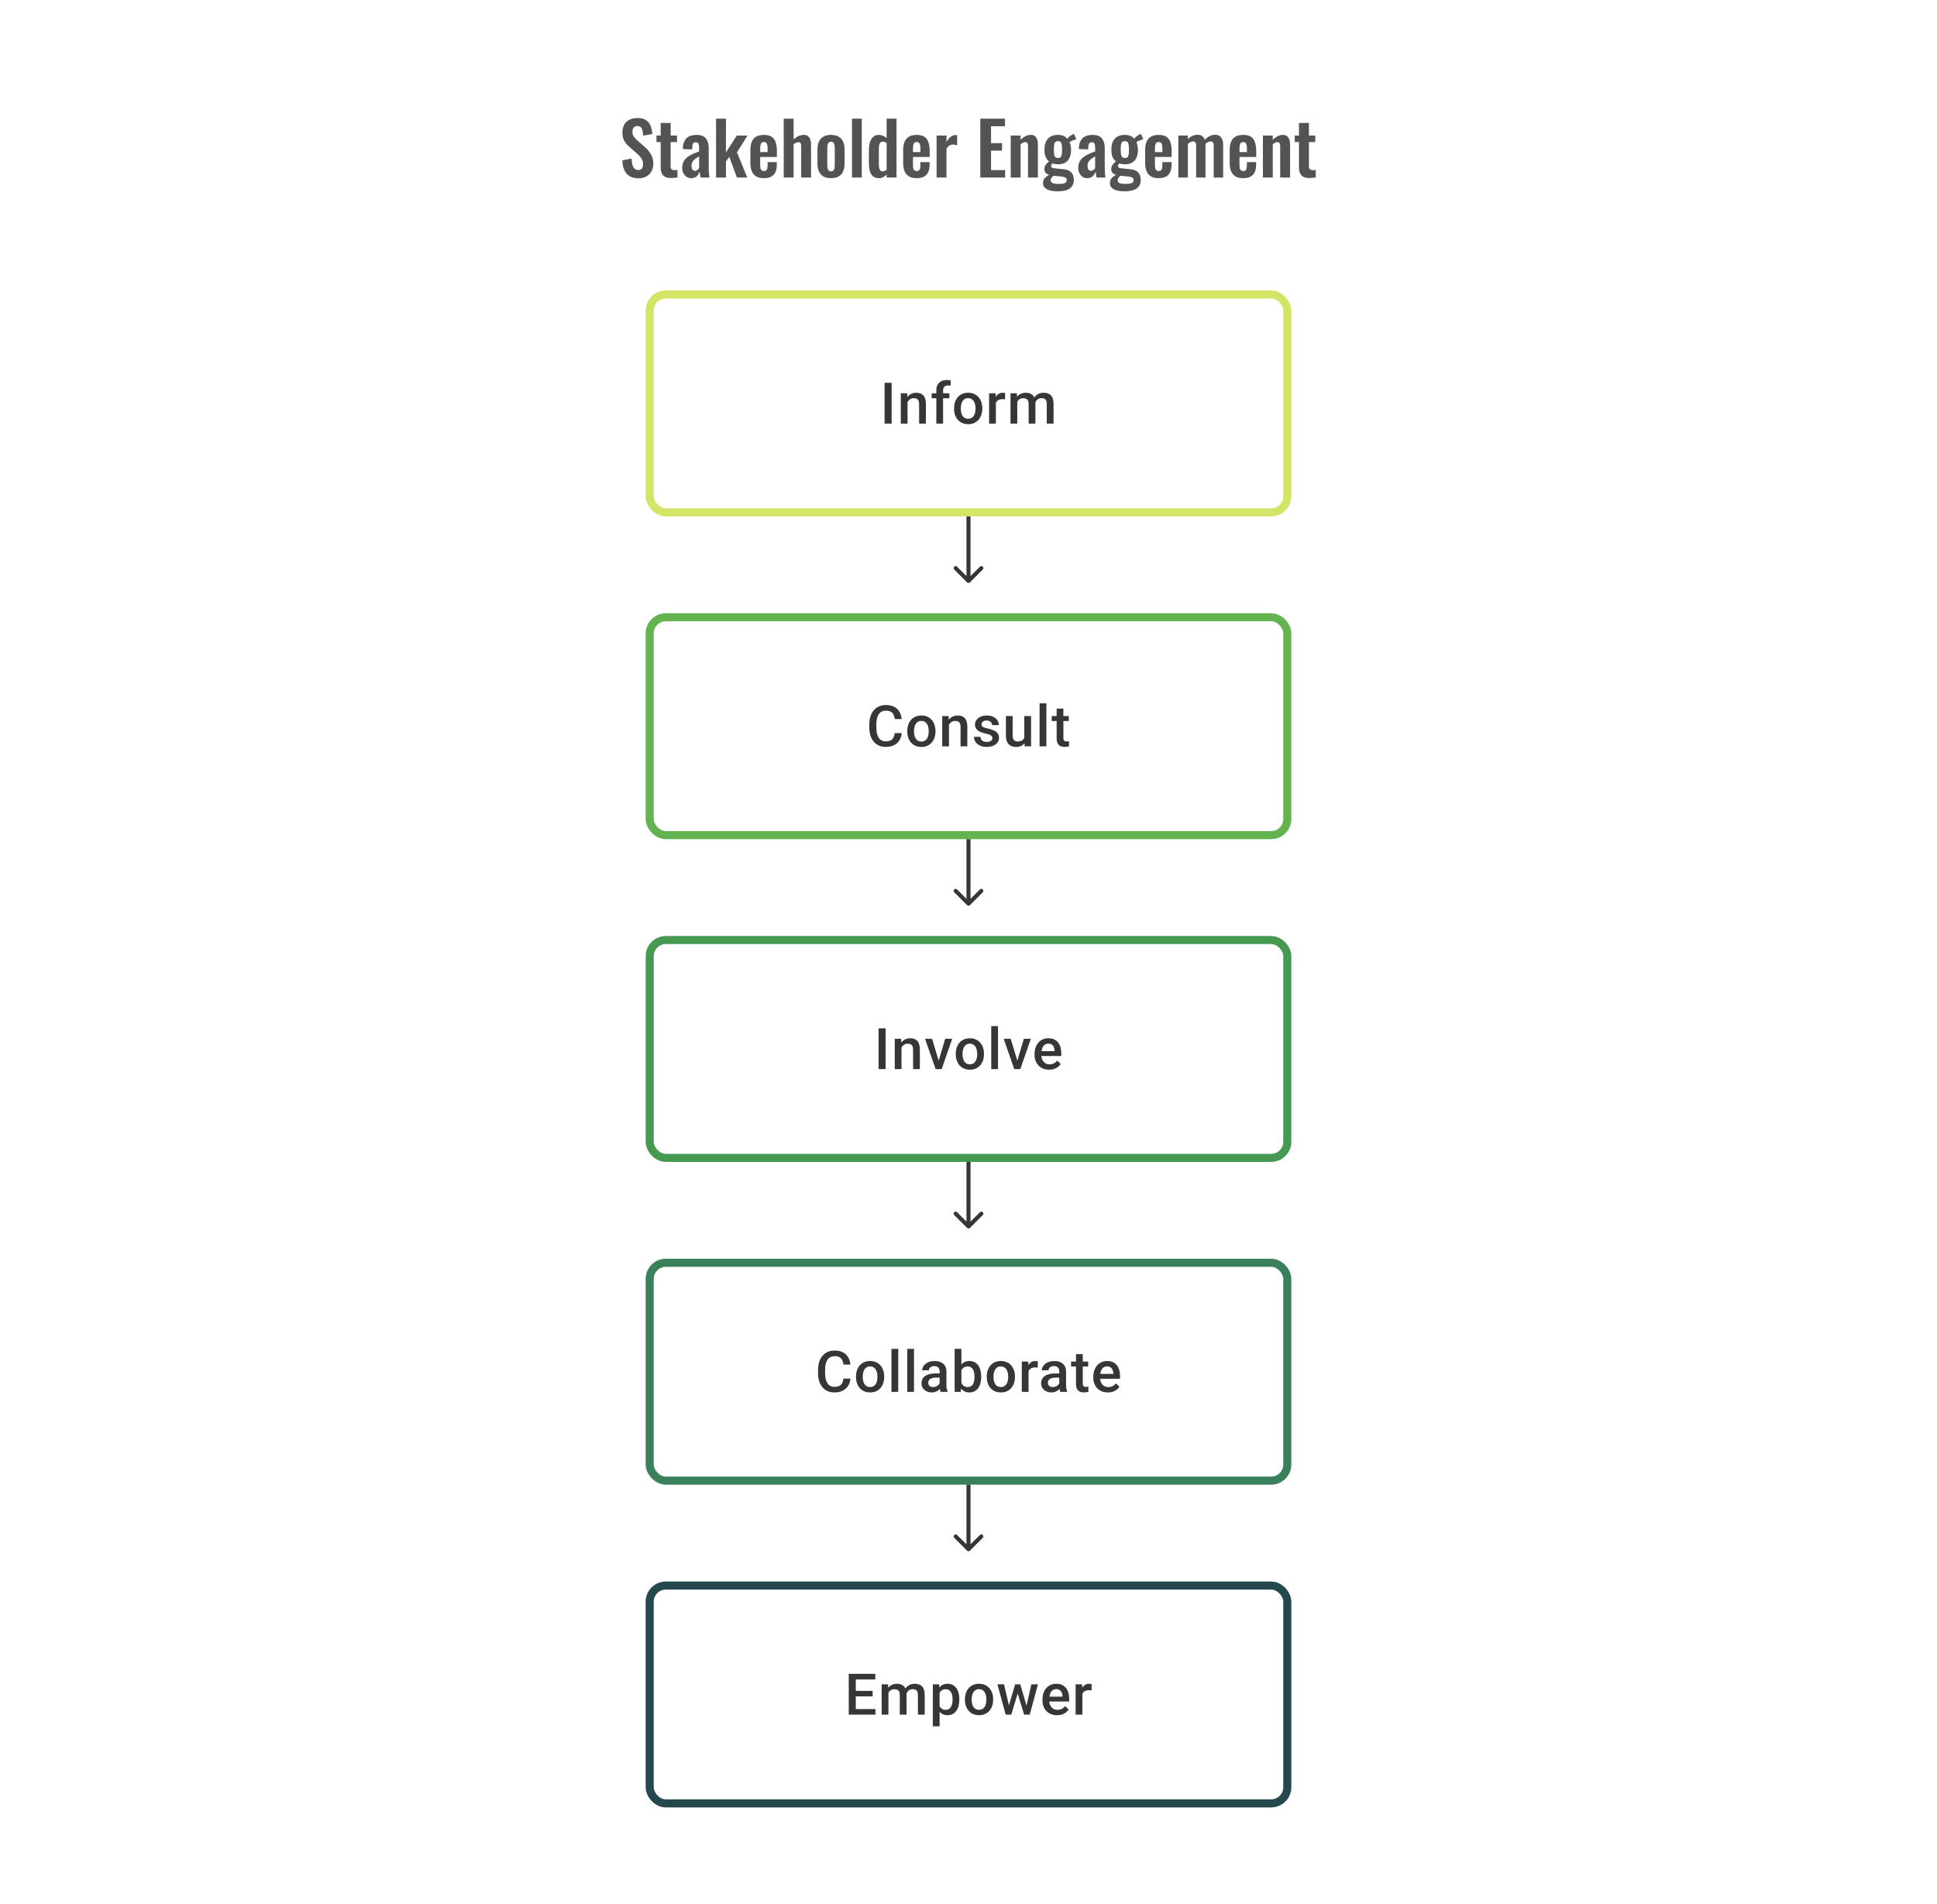<svg width="480" height="472" viewBox="0 0 480 472" fill="none" xmlns="http://www.w3.org/2000/svg">
<rect x="161" y="73" width="158" height="54" rx="4" stroke="#D4E565" stroke-width="2"/>
<path d="M220.952 94.891V105H219.209V94.891H220.952ZM224.895 99.091V105H223.222V97.487H224.798L224.895 99.091ZM224.597 100.966L224.055 100.959C224.06 100.427 224.134 99.938 224.277 99.494C224.425 99.049 224.629 98.668 224.888 98.348C225.152 98.029 225.467 97.784 225.832 97.612C226.198 97.436 226.606 97.348 227.055 97.348C227.416 97.348 227.742 97.399 228.034 97.501C228.33 97.598 228.582 97.758 228.79 97.98C229.003 98.203 229.165 98.492 229.276 98.848C229.387 99.2 229.443 99.633 229.443 100.147V105H227.763V100.14C227.763 99.779 227.71 99.494 227.603 99.286C227.501 99.073 227.351 98.922 227.152 98.834C226.957 98.742 226.714 98.695 226.423 98.695C226.136 98.695 225.879 98.756 225.652 98.876C225.425 98.996 225.233 99.161 225.076 99.369C224.923 99.577 224.805 99.818 224.722 100.091C224.638 100.364 224.597 100.656 224.597 100.966ZM233.699 105H232.026V96.765C232.026 96.205 232.13 95.735 232.338 95.356C232.551 94.972 232.854 94.682 233.248 94.488C233.641 94.289 234.106 94.189 234.643 94.189C234.81 94.189 234.974 94.201 235.136 94.224C235.298 94.242 235.456 94.272 235.608 94.314L235.567 95.606C235.474 95.582 235.372 95.566 235.261 95.557C235.155 95.548 235.039 95.543 234.914 95.543C234.66 95.543 234.44 95.592 234.255 95.689C234.074 95.781 233.935 95.918 233.838 96.099C233.745 96.279 233.699 96.501 233.699 96.765V105ZM235.247 97.487V98.709H230.873V97.487H235.247ZM236.427 101.327V101.167C236.427 100.626 236.506 100.123 236.664 99.661C236.821 99.193 237.048 98.788 237.344 98.445C237.645 98.098 238.011 97.83 238.441 97.64C238.876 97.446 239.367 97.348 239.913 97.348C240.464 97.348 240.955 97.446 241.385 97.64C241.82 97.83 242.188 98.098 242.489 98.445C242.79 98.788 243.019 99.193 243.176 99.661C243.334 100.123 243.413 100.626 243.413 101.167V101.327C243.413 101.869 243.334 102.371 243.176 102.834C243.019 103.297 242.79 103.702 242.489 104.049C242.188 104.391 241.822 104.66 241.392 104.854C240.962 105.044 240.473 105.139 239.927 105.139C239.376 105.139 238.883 105.044 238.448 104.854C238.018 104.66 237.652 104.391 237.351 104.049C237.05 103.702 236.821 103.297 236.664 102.834C236.506 102.371 236.427 101.869 236.427 101.327ZM238.101 101.167V101.327C238.101 101.665 238.136 101.984 238.205 102.285C238.274 102.586 238.383 102.85 238.531 103.077C238.679 103.304 238.869 103.482 239.101 103.611C239.332 103.741 239.608 103.806 239.927 103.806C240.237 103.806 240.506 103.741 240.732 103.611C240.964 103.482 241.154 103.304 241.302 103.077C241.45 102.85 241.559 102.586 241.628 102.285C241.702 101.984 241.739 101.665 241.739 101.327V101.167C241.739 100.834 241.702 100.519 241.628 100.223C241.559 99.922 241.448 99.656 241.295 99.424C241.147 99.193 240.957 99.013 240.725 98.883C240.499 98.749 240.228 98.681 239.913 98.681C239.598 98.681 239.325 98.749 239.094 98.883C238.867 99.013 238.679 99.193 238.531 99.424C238.383 99.656 238.274 99.922 238.205 100.223C238.136 100.519 238.101 100.834 238.101 101.167ZM246.78 98.918V105H245.106V97.487H246.703L246.78 98.918ZM249.078 97.439L249.064 98.994C248.962 98.975 248.851 98.962 248.731 98.952C248.615 98.943 248.499 98.938 248.384 98.938C248.097 98.938 247.844 98.98 247.627 99.063C247.409 99.142 247.226 99.258 247.078 99.411C246.935 99.559 246.824 99.739 246.745 99.952C246.666 100.165 246.62 100.403 246.606 100.667L246.224 100.695C246.224 100.223 246.271 99.785 246.363 99.383C246.456 98.98 246.595 98.626 246.78 98.32C246.97 98.015 247.206 97.777 247.488 97.605C247.775 97.434 248.106 97.348 248.481 97.348C248.583 97.348 248.692 97.358 248.807 97.376C248.928 97.395 249.018 97.415 249.078 97.439ZM252.084 99.015V105H250.411V97.487H251.987L252.084 99.015ZM251.813 100.966L251.244 100.959C251.244 100.441 251.309 99.961 251.438 99.522C251.568 99.082 251.758 98.7 252.008 98.376C252.258 98.047 252.568 97.795 252.938 97.619C253.313 97.439 253.746 97.348 254.237 97.348C254.579 97.348 254.892 97.399 255.174 97.501C255.461 97.598 255.709 97.753 255.917 97.966C256.13 98.179 256.292 98.452 256.403 98.786C256.519 99.119 256.577 99.522 256.577 99.994V105H254.903V100.14C254.903 99.774 254.848 99.487 254.737 99.279C254.63 99.07 254.475 98.922 254.271 98.834C254.072 98.742 253.834 98.695 253.556 98.695C253.241 98.695 252.973 98.756 252.751 98.876C252.533 98.996 252.355 99.161 252.216 99.369C252.077 99.577 251.975 99.818 251.911 100.091C251.846 100.364 251.813 100.656 251.813 100.966ZM256.472 100.522L255.688 100.695C255.688 100.241 255.75 99.813 255.875 99.411C256.005 99.003 256.192 98.647 256.438 98.341C256.688 98.031 256.995 97.788 257.361 97.612C257.727 97.436 258.146 97.348 258.618 97.348C259.002 97.348 259.345 97.402 259.646 97.508C259.951 97.61 260.21 97.772 260.423 97.994C260.636 98.216 260.798 98.506 260.909 98.862C261.02 99.214 261.076 99.64 261.076 100.14V105H259.396V100.133C259.396 99.753 259.34 99.459 259.229 99.251C259.122 99.043 258.97 98.899 258.771 98.82C258.572 98.737 258.333 98.695 258.056 98.695C257.796 98.695 257.567 98.744 257.368 98.841C257.174 98.934 257.009 99.066 256.875 99.237C256.741 99.404 256.639 99.596 256.57 99.813C256.505 100.031 256.472 100.267 256.472 100.522Z" fill="#1E1E21" fill-opacity="0.89"/>
<path d="M239.646 144.354C239.842 144.549 240.158 144.549 240.354 144.354L243.536 141.172C243.731 140.976 243.731 140.66 243.536 140.464C243.34 140.269 243.024 140.269 242.828 140.464L240 143.293L237.172 140.464C236.976 140.269 236.66 140.269 236.464 140.464C236.269 140.66 236.269 140.976 236.464 141.172L239.646 144.354ZM239.5 128V144H240.5V128H239.5Z" fill="#1E1E21" fill-opacity="0.89"/>
<rect x="161" y="153" width="158" height="54" rx="4" stroke="#63B350" stroke-width="2"/>
<path d="M221.712 181.709H223.448C223.392 182.371 223.207 182.961 222.892 183.479C222.578 183.993 222.136 184.398 221.566 184.694C220.997 184.991 220.305 185.139 219.49 185.139C218.865 185.139 218.303 185.028 217.803 184.806C217.303 184.579 216.875 184.259 216.518 183.847C216.162 183.431 215.889 182.929 215.699 182.341C215.514 181.753 215.421 181.096 215.421 180.369V179.529C215.421 178.802 215.516 178.145 215.706 177.557C215.9 176.969 216.178 176.467 216.539 176.05C216.9 175.629 217.333 175.307 217.838 175.085C218.347 174.863 218.918 174.752 219.553 174.752C220.358 174.752 221.039 174.9 221.594 175.196C222.149 175.492 222.58 175.902 222.885 176.425C223.196 176.948 223.385 177.547 223.455 178.223H221.719C221.673 177.788 221.571 177.416 221.413 177.105C221.261 176.795 221.034 176.559 220.733 176.397C220.432 176.231 220.039 176.147 219.553 176.147C219.155 176.147 218.807 176.221 218.511 176.369C218.215 176.518 217.967 176.735 217.768 177.022C217.569 177.309 217.419 177.663 217.317 178.084C217.22 178.501 217.171 178.978 217.171 179.515V180.369C217.171 180.878 217.215 181.341 217.303 181.757C217.396 182.169 217.534 182.524 217.72 182.82C217.909 183.116 218.15 183.345 218.442 183.507C218.733 183.669 219.083 183.75 219.49 183.75C219.985 183.75 220.386 183.672 220.691 183.514C221.001 183.357 221.235 183.128 221.393 182.827C221.555 182.521 221.661 182.149 221.712 181.709ZM224.829 181.327V181.167C224.829 180.626 224.908 180.123 225.065 179.661C225.223 179.193 225.45 178.788 225.746 178.445C226.047 178.098 226.412 177.83 226.843 177.64C227.278 177.446 227.769 177.348 228.315 177.348C228.866 177.348 229.356 177.446 229.787 177.64C230.222 177.83 230.59 178.098 230.891 178.445C231.192 178.788 231.421 179.193 231.578 179.661C231.736 180.123 231.814 180.626 231.814 181.167V181.327C231.814 181.869 231.736 182.371 231.578 182.834C231.421 183.297 231.192 183.702 230.891 184.049C230.59 184.391 230.224 184.66 229.794 184.854C229.363 185.044 228.875 185.139 228.329 185.139C227.778 185.139 227.285 185.044 226.85 184.854C226.419 184.66 226.054 184.391 225.753 184.049C225.452 183.702 225.223 183.297 225.065 182.834C224.908 182.371 224.829 181.869 224.829 181.327ZM226.503 181.167V181.327C226.503 181.665 226.537 181.984 226.607 182.285C226.676 182.586 226.785 182.85 226.933 183.077C227.081 183.304 227.271 183.482 227.503 183.611C227.734 183.741 228.009 183.806 228.329 183.806C228.639 183.806 228.907 183.741 229.134 183.611C229.366 183.482 229.555 183.304 229.704 183.077C229.852 182.85 229.96 182.586 230.03 182.285C230.104 181.984 230.141 181.665 230.141 181.327V181.167C230.141 180.834 230.104 180.519 230.03 180.223C229.96 179.922 229.849 179.656 229.697 179.424C229.548 179.193 229.359 179.013 229.127 178.883C228.9 178.749 228.63 178.682 228.315 178.682C228 178.682 227.727 178.749 227.496 178.883C227.269 179.013 227.081 179.193 226.933 179.424C226.785 179.656 226.676 179.922 226.607 180.223C226.537 180.519 226.503 180.834 226.503 181.167ZM235.161 179.091V185H233.487V177.487H235.064L235.161 179.091ZM234.862 180.966L234.321 180.959C234.325 180.427 234.399 179.938 234.543 179.494C234.691 179.05 234.895 178.668 235.154 178.348C235.418 178.029 235.732 177.784 236.098 177.612C236.464 177.436 236.871 177.348 237.32 177.348C237.681 177.348 238.008 177.399 238.299 177.501C238.595 177.598 238.848 177.758 239.056 177.98C239.269 178.202 239.431 178.492 239.542 178.848C239.653 179.2 239.709 179.633 239.709 180.147V185H238.028V180.14C238.028 179.779 237.975 179.494 237.869 179.286C237.767 179.073 237.616 178.922 237.417 178.834C237.223 178.742 236.98 178.695 236.688 178.695C236.401 178.695 236.144 178.756 235.918 178.876C235.691 178.996 235.499 179.161 235.341 179.369C235.189 179.577 235.07 179.818 234.987 180.091C234.904 180.364 234.862 180.656 234.862 180.966ZM245.916 182.966C245.916 182.799 245.874 182.649 245.791 182.514C245.707 182.375 245.548 182.25 245.312 182.139C245.08 182.028 244.738 181.926 244.284 181.834C243.886 181.746 243.52 181.642 243.187 181.521C242.858 181.396 242.576 181.246 242.34 181.07C242.104 180.894 241.921 180.686 241.791 180.445C241.662 180.204 241.597 179.927 241.597 179.612C241.597 179.306 241.664 179.017 241.798 178.744C241.933 178.471 242.125 178.23 242.375 178.022C242.625 177.814 242.928 177.649 243.284 177.529C243.645 177.409 244.048 177.348 244.492 177.348C245.122 177.348 245.661 177.455 246.11 177.668C246.564 177.876 246.911 178.161 247.152 178.522C247.392 178.878 247.513 179.281 247.513 179.73H245.839C245.839 179.531 245.788 179.346 245.687 179.175C245.589 178.999 245.441 178.857 245.242 178.751C245.043 178.64 244.793 178.584 244.492 178.584C244.205 178.584 243.967 178.631 243.777 178.723C243.592 178.811 243.453 178.927 243.361 179.07C243.273 179.214 243.229 179.371 243.229 179.543C243.229 179.667 243.252 179.781 243.298 179.883C243.349 179.98 243.432 180.07 243.548 180.154C243.664 180.232 243.821 180.306 244.02 180.376C244.224 180.445 244.478 180.512 244.784 180.577C245.358 180.697 245.851 180.852 246.263 181.042C246.68 181.227 246.999 181.468 247.221 181.764C247.443 182.056 247.554 182.426 247.554 182.875C247.554 183.209 247.483 183.514 247.339 183.792C247.2 184.065 246.997 184.303 246.728 184.507C246.46 184.706 246.138 184.861 245.763 184.972C245.393 185.083 244.976 185.139 244.513 185.139C243.833 185.139 243.256 185.019 242.784 184.778C242.312 184.532 241.953 184.22 241.708 183.84C241.467 183.456 241.347 183.058 241.347 182.646H242.965C242.983 182.956 243.069 183.204 243.222 183.389C243.379 183.57 243.574 183.702 243.805 183.785C244.041 183.864 244.284 183.903 244.534 183.903C244.835 183.903 245.087 183.864 245.291 183.785C245.495 183.702 245.65 183.59 245.756 183.452C245.863 183.308 245.916 183.146 245.916 182.966ZM253.824 183.229V177.487H255.504V185H253.921L253.824 183.229ZM254.06 181.667L254.622 181.653C254.622 182.158 254.567 182.623 254.456 183.049C254.345 183.47 254.173 183.838 253.942 184.153C253.711 184.463 253.414 184.706 253.053 184.882C252.692 185.053 252.259 185.139 251.755 185.139C251.389 185.139 251.054 185.086 250.748 184.979C250.443 184.873 250.179 184.708 249.957 184.486C249.739 184.264 249.57 183.975 249.45 183.618C249.329 183.262 249.269 182.836 249.269 182.341V177.487H250.942V182.355C250.942 182.628 250.975 182.857 251.04 183.042C251.104 183.222 251.192 183.368 251.304 183.479C251.415 183.59 251.544 183.669 251.692 183.715C251.84 183.762 251.998 183.785 252.164 183.785C252.641 183.785 253.016 183.692 253.289 183.507C253.567 183.317 253.764 183.063 253.879 182.743C254 182.424 254.06 182.065 254.06 181.667ZM259.295 174.335V185H257.615V174.335H259.295ZM264.856 177.487V178.709H260.621V177.487H264.856ZM261.843 175.647H263.516V182.924C263.516 183.155 263.549 183.334 263.614 183.459C263.683 183.579 263.778 183.66 263.898 183.702C264.019 183.743 264.16 183.764 264.322 183.764C264.437 183.764 264.549 183.757 264.655 183.743C264.762 183.729 264.847 183.715 264.912 183.702L264.919 184.979C264.78 185.021 264.618 185.058 264.433 185.09C264.252 185.123 264.044 185.139 263.808 185.139C263.424 185.139 263.084 185.072 262.787 184.938C262.491 184.799 262.26 184.574 262.093 184.264C261.926 183.954 261.843 183.542 261.843 183.028V175.647Z" fill="#1E1E21" fill-opacity="0.89"/>
<path d="M239.646 224.354C239.842 224.549 240.158 224.549 240.354 224.354L243.536 221.172C243.731 220.976 243.731 220.66 243.536 220.464C243.34 220.269 243.024 220.269 242.828 220.464L240 223.293L237.172 220.464C236.976 220.269 236.66 220.269 236.464 220.464C236.269 220.66 236.269 220.976 236.464 221.172L239.646 224.354ZM239.5 208V224H240.5V208H239.5Z" fill="#1E1E21" fill-opacity="0.89"/>
<rect x="161" y="233" width="158" height="54" rx="4" stroke="#459951" stroke-width="2"/>
<path d="M219.455 254.89V265H217.713V254.89H219.455ZM223.399 259.091V265H221.726V257.487H223.302L223.399 259.091ZM223.1 260.966L222.559 260.959C222.563 260.427 222.638 259.938 222.781 259.494C222.929 259.05 223.133 258.668 223.392 258.348C223.656 258.029 223.971 257.784 224.336 257.612C224.702 257.436 225.109 257.348 225.558 257.348C225.919 257.348 226.246 257.399 226.537 257.501C226.834 257.598 227.086 257.758 227.294 257.98C227.507 258.202 227.669 258.492 227.78 258.848C227.891 259.2 227.947 259.633 227.947 260.147V265H226.267V260.14C226.267 259.779 226.213 259.494 226.107 259.286C226.005 259.073 225.855 258.922 225.656 258.834C225.461 258.742 225.218 258.695 224.927 258.695C224.64 258.695 224.383 258.756 224.156 258.876C223.929 258.996 223.737 259.161 223.58 259.369C223.427 259.577 223.309 259.818 223.225 260.091C223.142 260.364 223.1 260.656 223.1 260.966ZM232.383 263.674L234.223 257.487H235.959L233.349 265H232.265L232.383 263.674ZM230.974 257.487L232.849 263.702L232.939 265H231.856L229.231 257.487H230.974ZM236.848 261.327V261.167C236.848 260.626 236.926 260.123 237.084 259.661C237.241 259.193 237.468 258.788 237.764 258.445C238.065 258.098 238.431 257.83 238.861 257.64C239.296 257.446 239.787 257.348 240.333 257.348C240.884 257.348 241.375 257.446 241.805 257.64C242.24 257.83 242.608 258.098 242.909 258.445C243.21 258.788 243.439 259.193 243.597 259.661C243.754 260.123 243.833 260.626 243.833 261.167V261.327C243.833 261.869 243.754 262.371 243.597 262.834C243.439 263.297 243.21 263.702 242.909 264.049C242.608 264.391 242.243 264.66 241.812 264.854C241.382 265.044 240.893 265.139 240.347 265.139C239.796 265.139 239.303 265.044 238.868 264.854C238.438 264.66 238.072 264.391 237.771 264.049C237.47 263.702 237.241 263.297 237.084 262.834C236.926 262.371 236.848 261.869 236.848 261.327ZM238.521 261.167V261.327C238.521 261.665 238.556 261.984 238.625 262.285C238.695 262.586 238.803 262.85 238.952 263.077C239.1 263.304 239.289 263.482 239.521 263.611C239.752 263.741 240.028 263.806 240.347 263.806C240.657 263.806 240.926 263.741 241.153 263.611C241.384 263.482 241.574 263.304 241.722 263.077C241.87 262.85 241.979 262.586 242.048 262.285C242.122 261.984 242.159 261.665 242.159 261.327V261.167C242.159 260.834 242.122 260.519 242.048 260.223C241.979 259.922 241.868 259.656 241.715 259.424C241.567 259.193 241.377 259.013 241.146 258.883C240.919 258.749 240.648 258.682 240.333 258.682C240.019 258.682 239.745 258.749 239.514 258.883C239.287 259.013 239.1 259.193 238.952 259.424C238.803 259.656 238.695 259.922 238.625 260.223C238.556 260.519 238.521 260.834 238.521 261.167ZM247.311 254.335V265H245.631V254.335H247.311ZM251.873 263.674L253.713 257.487H255.448L252.838 265H251.755L251.873 263.674ZM250.463 257.487L252.338 263.702L252.428 265H251.345L248.72 257.487H250.463ZM259.982 265.139C259.427 265.139 258.924 265.049 258.475 264.868C258.031 264.683 257.652 264.426 257.337 264.097C257.027 263.769 256.788 263.382 256.622 262.938C256.455 262.493 256.372 262.014 256.372 261.501V261.223C256.372 260.635 256.457 260.103 256.629 259.626C256.8 259.149 257.038 258.742 257.344 258.404C257.649 258.061 258.01 257.8 258.427 257.619C258.843 257.439 259.295 257.348 259.781 257.348C260.318 257.348 260.788 257.439 261.19 257.619C261.593 257.8 261.926 258.054 262.19 258.383C262.459 258.707 262.658 259.094 262.787 259.543C262.922 259.992 262.989 260.487 262.989 261.028V261.744H257.184V260.542H261.336V260.41C261.327 260.11 261.267 259.827 261.156 259.563C261.049 259.3 260.885 259.087 260.663 258.925C260.44 258.763 260.144 258.682 259.774 258.682C259.496 258.682 259.248 258.742 259.031 258.862C258.818 258.978 258.64 259.147 258.496 259.369C258.353 259.591 258.242 259.86 258.163 260.174C258.089 260.485 258.052 260.834 258.052 261.223V261.501C258.052 261.829 258.096 262.135 258.184 262.417C258.276 262.695 258.411 262.938 258.587 263.146C258.762 263.354 258.975 263.519 259.225 263.639C259.475 263.755 259.76 263.813 260.079 263.813C260.482 263.813 260.841 263.732 261.156 263.57C261.47 263.408 261.743 263.179 261.975 262.882L262.857 263.736C262.695 263.972 262.484 264.199 262.225 264.417C261.966 264.63 261.649 264.803 261.274 264.938C260.903 265.072 260.473 265.139 259.982 265.139Z" fill="#1E1E21" fill-opacity="0.89"/>
<path d="M239.646 304.354C239.842 304.549 240.158 304.549 240.354 304.354L243.536 301.172C243.731 300.976 243.731 300.66 243.536 300.464C243.34 300.269 243.024 300.269 242.828 300.464L240 303.293L237.172 300.464C236.976 300.269 236.66 300.269 236.464 300.464C236.269 300.66 236.269 300.976 236.464 301.172L239.646 304.354ZM239.5 288V304H240.5V288H239.5Z" fill="#1E1E21" fill-opacity="0.89"/>
<rect x="161" y="313" width="158" height="54" rx="4" stroke="#3A805B" stroke-width="2"/>
<path d="M209.006 341.709H210.742C210.687 342.371 210.501 342.961 210.187 343.479C209.872 343.993 209.43 344.398 208.86 344.694C208.291 344.991 207.599 345.139 206.784 345.139C206.159 345.139 205.597 345.028 205.097 344.806C204.597 344.579 204.169 344.259 203.813 343.847C203.456 343.431 203.183 342.929 202.993 342.341C202.808 341.753 202.716 341.096 202.716 340.369V339.529C202.716 338.802 202.81 338.145 203 337.557C203.195 336.969 203.472 336.467 203.833 336.05C204.194 335.629 204.627 335.307 205.132 335.085C205.641 334.863 206.213 334.752 206.847 334.752C207.652 334.752 208.333 334.9 208.888 335.196C209.444 335.492 209.874 335.902 210.18 336.425C210.49 336.948 210.68 337.547 210.749 338.223H209.013C208.967 337.788 208.865 337.416 208.708 337.105C208.555 336.795 208.328 336.559 208.027 336.397C207.726 336.231 207.333 336.147 206.847 336.147C206.449 336.147 206.102 336.221 205.805 336.369C205.509 336.518 205.261 336.735 205.062 337.022C204.863 337.309 204.713 337.663 204.611 338.084C204.514 338.501 204.465 338.978 204.465 339.515V340.369C204.465 340.878 204.509 341.341 204.597 341.757C204.69 342.169 204.829 342.524 205.014 342.82C205.204 343.116 205.444 343.345 205.736 343.507C206.028 343.669 206.377 343.75 206.784 343.75C207.28 343.75 207.68 343.672 207.986 343.514C208.296 343.357 208.529 343.128 208.687 342.827C208.849 342.521 208.955 342.149 209.006 341.709ZM212.124 341.327V341.167C212.124 340.626 212.202 340.123 212.36 339.661C212.517 339.193 212.744 338.788 213.04 338.445C213.341 338.098 213.707 337.83 214.137 337.64C214.572 337.446 215.063 337.348 215.609 337.348C216.16 337.348 216.651 337.446 217.081 337.64C217.516 337.83 217.884 338.098 218.185 338.445C218.486 338.788 218.715 339.193 218.872 339.661C219.03 340.123 219.109 340.626 219.109 341.167V341.327C219.109 341.869 219.03 342.371 218.872 342.834C218.715 343.297 218.486 343.702 218.185 344.049C217.884 344.391 217.519 344.66 217.088 344.854C216.658 345.044 216.169 345.139 215.623 345.139C215.072 345.139 214.579 345.044 214.144 344.854C213.714 344.66 213.348 344.391 213.047 344.049C212.746 343.702 212.517 343.297 212.36 342.834C212.202 342.371 212.124 341.869 212.124 341.327ZM213.797 341.167V341.327C213.797 341.665 213.832 341.984 213.901 342.285C213.97 342.586 214.079 342.85 214.227 343.077C214.375 343.304 214.565 343.482 214.797 343.611C215.028 343.741 215.304 343.806 215.623 343.806C215.933 343.806 216.202 343.741 216.428 343.611C216.66 343.482 216.85 343.304 216.998 343.077C217.146 342.85 217.255 342.586 217.324 342.285C217.398 341.984 217.435 341.665 217.435 341.327V341.167C217.435 340.834 217.398 340.519 217.324 340.223C217.255 339.922 217.144 339.656 216.991 339.424C216.843 339.193 216.653 339.013 216.421 338.883C216.195 338.749 215.924 338.682 215.609 338.682C215.294 338.682 215.021 338.749 214.79 338.883C214.563 339.013 214.375 339.193 214.227 339.424C214.079 339.656 213.97 339.922 213.901 340.223C213.832 340.519 213.797 340.834 213.797 341.167ZM222.587 334.335V345H220.907V334.335H222.587ZM226.496 334.335V345H224.815V334.335H226.496ZM232.849 343.493V339.911C232.849 339.642 232.8 339.411 232.703 339.216C232.606 339.022 232.457 338.871 232.258 338.765C232.064 338.658 231.819 338.605 231.522 338.605C231.249 338.605 231.013 338.651 230.814 338.744C230.615 338.837 230.46 338.962 230.349 339.119C230.238 339.276 230.182 339.455 230.182 339.654H228.516C228.516 339.357 228.588 339.07 228.731 338.793C228.875 338.515 229.083 338.267 229.356 338.05C229.629 337.832 229.956 337.661 230.335 337.536C230.715 337.411 231.141 337.348 231.613 337.348C232.177 337.348 232.677 337.443 233.112 337.633C233.552 337.823 233.897 338.11 234.147 338.494C234.402 338.874 234.529 339.35 234.529 339.924V343.264C234.529 343.607 234.552 343.915 234.598 344.188C234.649 344.456 234.721 344.69 234.814 344.889V345H233.099C233.02 344.819 232.957 344.59 232.911 344.313C232.869 344.03 232.849 343.757 232.849 343.493ZM233.092 340.431L233.106 341.466H231.904C231.594 341.466 231.321 341.496 231.085 341.556C230.849 341.612 230.652 341.695 230.495 341.806C230.337 341.917 230.219 342.051 230.141 342.209C230.062 342.366 230.023 342.544 230.023 342.743C230.023 342.942 230.069 343.125 230.162 343.292C230.254 343.454 230.388 343.581 230.564 343.674C230.745 343.766 230.962 343.813 231.217 343.813C231.559 343.813 231.858 343.743 232.113 343.604C232.372 343.461 232.576 343.287 232.724 343.084C232.872 342.875 232.95 342.679 232.96 342.493L233.501 343.236C233.446 343.426 233.351 343.63 233.217 343.847C233.082 344.065 232.906 344.273 232.689 344.472C232.476 344.667 232.219 344.826 231.918 344.951C231.622 345.076 231.279 345.139 230.891 345.139C230.4 345.139 229.962 345.042 229.578 344.847C229.194 344.648 228.893 344.382 228.676 344.049C228.458 343.711 228.349 343.329 228.349 342.903C228.349 342.505 228.423 342.153 228.572 341.848C228.724 341.538 228.946 341.278 229.238 341.07C229.534 340.862 229.895 340.704 230.321 340.598C230.747 340.487 231.233 340.431 231.779 340.431H233.092ZM236.57 334.335H238.243V343.396L238.084 345H236.57V334.335ZM243.145 341.174V341.32C243.145 341.875 243.083 342.387 242.958 342.855C242.838 343.317 242.652 343.72 242.402 344.063C242.157 344.405 241.852 344.671 241.486 344.861C241.125 345.046 240.706 345.139 240.229 345.139C239.762 345.139 239.354 345.051 239.007 344.875C238.66 344.699 238.368 344.449 238.132 344.125C237.901 343.801 237.713 343.415 237.57 342.966C237.426 342.517 237.324 342.021 237.264 341.48V341.015C237.324 340.468 237.426 339.973 237.57 339.529C237.713 339.08 237.901 338.693 238.132 338.369C238.368 338.04 238.658 337.788 239 337.612C239.347 337.436 239.752 337.348 240.215 337.348C240.697 337.348 241.12 337.441 241.486 337.626C241.856 337.811 242.164 338.075 242.409 338.418C242.655 338.756 242.838 339.158 242.958 339.626C243.083 340.093 243.145 340.609 243.145 341.174ZM241.472 341.32V341.174C241.472 340.836 241.444 340.519 241.389 340.223C241.333 339.922 241.241 339.658 241.111 339.431C240.986 339.205 240.815 339.026 240.597 338.897C240.384 338.763 240.118 338.695 239.799 338.695C239.502 338.695 239.248 338.746 239.035 338.848C238.822 338.95 238.644 339.089 238.5 339.265C238.357 339.441 238.243 339.644 238.16 339.876C238.081 340.107 238.028 340.357 238 340.626V341.882C238.042 342.23 238.13 342.549 238.264 342.841C238.403 343.128 238.597 343.359 238.847 343.535C239.097 343.706 239.419 343.792 239.813 343.792C240.123 343.792 240.384 343.729 240.597 343.604C240.81 343.479 240.979 343.306 241.104 343.084C241.234 342.857 241.326 342.593 241.382 342.292C241.442 341.991 241.472 341.667 241.472 341.32ZM244.527 341.327V341.167C244.527 340.626 244.605 340.123 244.763 339.661C244.92 339.193 245.147 338.788 245.443 338.445C245.744 338.098 246.11 337.83 246.54 337.64C246.975 337.446 247.466 337.348 248.012 337.348C248.563 337.348 249.054 337.446 249.484 337.64C249.919 337.83 250.287 338.098 250.588 338.445C250.889 338.788 251.118 339.193 251.276 339.661C251.433 340.123 251.512 340.626 251.512 341.167V341.327C251.512 341.869 251.433 342.371 251.276 342.834C251.118 343.297 250.889 343.702 250.588 344.049C250.287 344.391 249.922 344.66 249.491 344.854C249.061 345.044 248.572 345.139 248.026 345.139C247.475 345.139 246.982 345.044 246.547 344.854C246.117 344.66 245.751 344.391 245.45 344.049C245.149 343.702 244.92 343.297 244.763 342.834C244.605 342.371 244.527 341.869 244.527 341.327ZM246.2 341.167V341.327C246.2 341.665 246.235 341.984 246.304 342.285C246.374 342.586 246.483 342.85 246.631 343.077C246.779 343.304 246.969 343.482 247.2 343.611C247.431 343.741 247.707 343.806 248.026 343.806C248.336 343.806 248.605 343.741 248.832 343.611C249.063 343.482 249.253 343.304 249.401 343.077C249.549 342.85 249.658 342.586 249.727 342.285C249.801 341.984 249.838 341.665 249.838 341.327V341.167C249.838 340.834 249.801 340.519 249.727 340.223C249.658 339.922 249.547 339.656 249.394 339.424C249.246 339.193 249.056 339.013 248.825 338.883C248.598 338.749 248.327 338.682 248.012 338.682C247.698 338.682 247.424 338.749 247.193 338.883C246.966 339.013 246.779 339.193 246.631 339.424C246.483 339.656 246.374 339.922 246.304 340.223C246.235 340.519 246.2 340.834 246.2 341.167ZM254.879 338.918V345H253.206V337.487H254.803L254.879 338.918ZM257.177 337.439L257.163 338.994C257.062 338.975 256.951 338.962 256.83 338.952C256.714 338.943 256.599 338.938 256.483 338.938C256.196 338.938 255.944 338.98 255.726 339.063C255.509 339.142 255.326 339.258 255.178 339.411C255.034 339.559 254.923 339.739 254.844 339.952C254.766 340.165 254.719 340.403 254.705 340.667L254.324 340.695C254.324 340.223 254.37 339.786 254.462 339.383C254.555 338.98 254.694 338.626 254.879 338.32C255.069 338.015 255.305 337.777 255.587 337.605C255.874 337.434 256.205 337.348 256.58 337.348C256.682 337.348 256.791 337.358 256.907 337.376C257.027 337.395 257.117 337.416 257.177 337.439ZM262.496 343.493V339.911C262.496 339.642 262.447 339.411 262.35 339.216C262.253 339.022 262.105 338.871 261.905 338.765C261.711 338.658 261.466 338.605 261.169 338.605C260.896 338.605 260.66 338.651 260.461 338.744C260.262 338.837 260.107 338.962 259.996 339.119C259.885 339.276 259.829 339.455 259.829 339.654H258.163C258.163 339.357 258.235 339.07 258.378 338.793C258.522 338.515 258.73 338.267 259.003 338.05C259.276 337.832 259.603 337.661 259.982 337.536C260.362 337.411 260.788 337.348 261.26 337.348C261.824 337.348 262.324 337.443 262.76 337.633C263.199 337.823 263.544 338.11 263.794 338.494C264.049 338.874 264.176 339.35 264.176 339.924V343.264C264.176 343.607 264.199 343.915 264.245 344.188C264.296 344.456 264.368 344.69 264.461 344.889V345H262.746C262.667 344.819 262.604 344.59 262.558 344.313C262.516 344.03 262.496 343.757 262.496 343.493ZM262.739 340.431L262.753 341.466H261.551C261.241 341.466 260.968 341.496 260.732 341.556C260.496 341.612 260.299 341.695 260.142 341.806C259.984 341.917 259.866 342.051 259.788 342.209C259.709 342.366 259.67 342.544 259.67 342.743C259.67 342.942 259.716 343.125 259.809 343.292C259.901 343.454 260.035 343.581 260.211 343.674C260.392 343.766 260.609 343.813 260.864 343.813C261.207 343.813 261.505 343.743 261.76 343.604C262.019 343.461 262.223 343.287 262.371 343.084C262.519 342.875 262.597 342.679 262.607 342.493L263.148 343.236C263.093 343.426 262.998 343.63 262.864 343.847C262.729 344.065 262.554 344.273 262.336 344.472C262.123 344.667 261.866 344.826 261.565 344.951C261.269 345.076 260.926 345.139 260.538 345.139C260.047 345.139 259.61 345.042 259.225 344.847C258.841 344.648 258.54 344.382 258.323 344.049C258.105 343.711 257.996 343.329 257.996 342.903C257.996 342.505 258.07 342.153 258.219 341.848C258.371 341.538 258.593 341.278 258.885 341.07C259.181 340.862 259.542 340.704 259.968 340.598C260.394 340.487 260.88 340.431 261.426 340.431H262.739ZM269.654 337.487V338.709H265.419V337.487H269.654ZM266.641 335.647H268.314V342.924C268.314 343.155 268.346 343.334 268.411 343.459C268.481 343.579 268.575 343.66 268.696 343.702C268.816 343.743 268.957 343.764 269.119 343.764C269.235 343.764 269.346 343.757 269.453 343.743C269.559 343.729 269.645 343.715 269.71 343.702L269.716 344.979C269.578 345.021 269.416 345.058 269.23 345.09C269.05 345.123 268.842 345.139 268.606 345.139C268.221 345.139 267.881 345.072 267.585 344.938C267.289 344.799 267.057 344.574 266.891 344.264C266.724 343.954 266.641 343.542 266.641 343.028V335.647ZM274.542 345.139C273.986 345.139 273.484 345.049 273.035 344.868C272.591 344.683 272.211 344.426 271.896 344.097C271.586 343.769 271.348 343.382 271.181 342.938C271.015 342.493 270.931 342.014 270.931 341.501V341.223C270.931 340.635 271.017 340.103 271.188 339.626C271.359 339.149 271.598 338.742 271.903 338.404C272.209 338.061 272.57 337.8 272.987 337.619C273.403 337.439 273.854 337.348 274.34 337.348C274.877 337.348 275.347 337.439 275.75 337.619C276.153 337.8 276.486 338.054 276.75 338.383C277.018 338.707 277.217 339.094 277.347 339.543C277.481 339.992 277.548 340.487 277.548 341.028V341.744H271.744V340.542H275.896V340.41C275.887 340.11 275.826 339.827 275.715 339.563C275.609 339.3 275.444 339.087 275.222 338.925C275 338.763 274.704 338.682 274.334 338.682C274.056 338.682 273.808 338.742 273.591 338.862C273.378 338.978 273.199 339.147 273.056 339.369C272.912 339.591 272.801 339.86 272.723 340.174C272.649 340.485 272.612 340.834 272.612 341.223V341.501C272.612 341.829 272.656 342.135 272.743 342.417C272.836 342.695 272.97 342.938 273.146 343.146C273.322 343.354 273.535 343.519 273.785 343.639C274.035 343.755 274.32 343.813 274.639 343.813C275.042 343.813 275.4 343.732 275.715 343.57C276.03 343.408 276.303 343.179 276.535 342.882L277.416 343.736C277.254 343.972 277.044 344.199 276.785 344.417C276.525 344.63 276.208 344.803 275.833 344.938C275.463 345.072 275.032 345.139 274.542 345.139Z" fill="#1E1E21" fill-opacity="0.89"/>
<path d="M239.646 384.354C239.842 384.549 240.158 384.549 240.354 384.354L243.536 381.172C243.731 380.976 243.731 380.66 243.536 380.464C243.34 380.269 243.024 380.269 242.828 380.464L240 383.293L237.172 380.464C236.976 380.269 236.66 380.269 236.464 380.464C236.269 380.66 236.269 380.976 236.464 381.172L239.646 384.354ZM239.5 368V384H240.5V368H239.5Z" fill="#1E1E21" fill-opacity="0.89"/>
<rect x="161" y="393" width="158" height="54" rx="4" stroke="#24484E" stroke-width="2"/>
<path d="M216.942 423.618V425H211.575V423.618H216.942ZM212.068 414.89V425H210.325V414.89H212.068ZM216.241 419.112V420.473H211.575V419.112H216.241ZM216.907 414.89V416.279H211.575V414.89H216.907ZM220.156 419.015V425H218.483V417.487H220.059L220.156 419.015ZM219.886 420.966L219.316 420.959C219.316 420.441 219.381 419.961 219.511 419.522C219.64 419.082 219.83 418.7 220.08 418.376C220.33 418.047 220.64 417.795 221.01 417.619C221.385 417.439 221.818 417.348 222.309 417.348C222.651 417.348 222.964 417.399 223.246 417.501C223.533 417.598 223.781 417.753 223.989 417.966C224.202 418.179 224.364 418.452 224.475 418.786C224.591 419.119 224.649 419.522 224.649 419.994V425H222.975V420.14C222.975 419.774 222.92 419.487 222.809 419.279C222.702 419.07 222.547 418.922 222.344 418.834C222.145 418.742 221.906 418.695 221.628 418.695C221.314 418.695 221.045 418.756 220.823 418.876C220.605 418.996 220.427 419.161 220.288 419.369C220.149 419.577 220.048 419.818 219.983 420.091C219.918 420.364 219.886 420.656 219.886 420.966ZM224.545 420.522L223.76 420.695C223.76 420.241 223.823 419.813 223.948 419.411C224.077 419.003 224.265 418.647 224.51 418.341C224.76 418.031 225.068 417.788 225.433 417.612C225.799 417.436 226.218 417.348 226.69 417.348C227.074 417.348 227.417 417.402 227.718 417.508C228.023 417.61 228.282 417.772 228.495 417.994C228.708 418.216 228.87 418.506 228.981 418.862C229.093 419.214 229.148 419.64 229.148 420.14V425H227.468V420.133C227.468 419.753 227.412 419.459 227.301 419.251C227.195 419.043 227.042 418.899 226.843 418.82C226.644 418.737 226.405 418.695 226.128 418.695C225.869 418.695 225.639 418.744 225.44 418.841C225.246 418.934 225.082 419.066 224.947 419.237C224.813 419.404 224.711 419.596 224.642 419.813C224.577 420.031 224.545 420.267 224.545 420.522ZM232.835 418.932V427.888H231.161V417.487H232.703L232.835 418.932ZM237.73 421.174V421.32C237.73 421.866 237.665 422.373 237.535 422.841C237.41 423.304 237.223 423.709 236.973 424.056C236.728 424.398 236.424 424.664 236.063 424.854C235.702 425.044 235.286 425.139 234.814 425.139C234.346 425.139 233.936 425.053 233.585 424.882C233.237 424.706 232.944 424.458 232.703 424.139C232.462 423.82 232.268 423.445 232.12 423.014C231.976 422.579 231.874 422.102 231.814 421.584V421.021C231.874 420.471 231.976 419.971 232.12 419.522C232.268 419.073 232.462 418.686 232.703 418.362C232.944 418.038 233.237 417.788 233.585 417.612C233.932 417.436 234.337 417.348 234.8 417.348C235.272 417.348 235.691 417.441 236.056 417.626C236.422 417.807 236.73 418.066 236.98 418.404C237.23 418.737 237.417 419.14 237.542 419.612C237.667 420.079 237.73 420.6 237.73 421.174ZM236.056 421.32V421.174C236.056 420.827 236.024 420.505 235.959 420.209C235.894 419.908 235.793 419.644 235.654 419.418C235.515 419.191 235.337 419.015 235.119 418.89C234.906 418.76 234.649 418.695 234.348 418.695C234.052 418.695 233.798 418.746 233.585 418.848C233.372 418.945 233.193 419.082 233.05 419.258C232.906 419.434 232.795 419.64 232.717 419.876C232.638 420.107 232.582 420.36 232.55 420.633V421.98C232.606 422.313 232.7 422.618 232.835 422.896C232.969 423.174 233.159 423.396 233.404 423.563C233.654 423.725 233.973 423.806 234.362 423.806C234.663 423.806 234.92 423.741 235.133 423.611C235.346 423.482 235.519 423.304 235.654 423.077C235.793 422.845 235.894 422.579 235.959 422.278C236.024 421.977 236.056 421.658 236.056 421.32ZM239.118 421.327V421.167C239.118 420.626 239.197 420.123 239.354 419.661C239.512 419.193 239.738 418.788 240.035 418.445C240.336 418.098 240.701 417.83 241.132 417.64C241.567 417.446 242.058 417.348 242.604 417.348C243.155 417.348 243.645 417.446 244.076 417.64C244.511 417.83 244.879 418.098 245.18 418.445C245.481 418.788 245.71 419.193 245.867 419.661C246.025 420.123 246.103 420.626 246.103 421.167V421.327C246.103 421.869 246.025 422.371 245.867 422.834C245.71 423.297 245.481 423.702 245.18 424.049C244.879 424.391 244.513 424.66 244.083 424.854C243.652 425.044 243.164 425.139 242.618 425.139C242.067 425.139 241.574 425.044 241.139 424.854C240.708 424.66 240.343 424.391 240.042 424.049C239.741 423.702 239.512 423.297 239.354 422.834C239.197 422.371 239.118 421.869 239.118 421.327ZM240.792 421.167V421.327C240.792 421.665 240.826 421.984 240.896 422.285C240.965 422.586 241.074 422.85 241.222 423.077C241.37 423.304 241.56 423.482 241.791 423.611C242.023 423.741 242.298 423.806 242.618 423.806C242.928 423.806 243.196 423.741 243.423 423.611C243.655 423.482 243.844 423.304 243.992 423.077C244.141 422.85 244.249 422.586 244.319 422.285C244.393 421.984 244.43 421.665 244.43 421.327V421.167C244.43 420.834 244.393 420.519 244.319 420.223C244.249 419.922 244.138 419.656 243.985 419.424C243.837 419.193 243.648 419.013 243.416 418.883C243.189 418.749 242.919 418.682 242.604 418.682C242.289 418.682 242.016 418.749 241.784 418.883C241.558 419.013 241.37 419.193 241.222 419.424C241.074 419.656 240.965 419.922 240.896 420.223C240.826 420.519 240.792 420.834 240.792 421.167ZM249.832 423.334L251.567 417.487H252.637L252.345 419.237L250.595 425H249.637L249.832 423.334ZM248.811 417.487L250.165 423.361L250.276 425H249.207L247.172 417.487H248.811ZM254.261 423.292L255.574 417.487H257.205L255.178 425H254.109L254.261 423.292ZM252.817 417.487L254.532 423.264L254.747 425H253.789L252.019 419.23L251.727 417.487H252.817ZM261.94 425.139C261.385 425.139 260.883 425.049 260.434 424.868C259.989 424.683 259.61 424.426 259.295 424.097C258.985 423.769 258.747 423.382 258.58 422.938C258.413 422.493 258.33 422.014 258.33 421.501V421.223C258.33 420.635 258.416 420.103 258.587 419.626C258.758 419.149 258.996 418.742 259.302 418.404C259.607 418.061 259.969 417.8 260.385 417.619C260.802 417.439 261.253 417.348 261.739 417.348C262.276 417.348 262.746 417.439 263.149 417.619C263.551 417.8 263.885 418.054 264.148 418.383C264.417 418.707 264.616 419.094 264.746 419.543C264.88 419.992 264.947 420.487 264.947 421.028V421.744H259.142V420.542H263.294V420.41C263.285 420.11 263.225 419.827 263.114 419.563C263.007 419.3 262.843 419.087 262.621 418.925C262.399 418.763 262.102 418.682 261.732 418.682C261.454 418.682 261.207 418.742 260.989 418.862C260.776 418.978 260.598 419.147 260.455 419.369C260.311 419.591 260.2 419.86 260.121 420.174C260.047 420.485 260.01 420.834 260.01 421.223V421.501C260.01 421.829 260.054 422.135 260.142 422.417C260.235 422.695 260.369 422.938 260.545 423.146C260.721 423.354 260.934 423.519 261.184 423.639C261.434 423.755 261.718 423.813 262.038 423.813C262.44 423.813 262.799 423.732 263.114 423.57C263.429 423.408 263.702 423.179 263.933 422.882L264.815 423.736C264.653 423.972 264.442 424.199 264.183 424.417C263.924 424.63 263.607 424.803 263.232 424.938C262.862 425.072 262.431 425.139 261.94 425.139ZM268.217 418.918V425H266.544V417.487H268.141L268.217 418.918ZM270.515 417.439L270.501 418.994C270.4 418.975 270.288 418.962 270.168 418.952C270.052 418.943 269.937 418.938 269.821 418.938C269.534 418.938 269.282 418.98 269.064 419.063C268.847 419.142 268.664 419.258 268.516 419.411C268.372 419.559 268.261 419.739 268.182 419.952C268.104 420.165 268.057 420.403 268.043 420.667L267.662 420.695C267.662 420.223 267.708 419.786 267.8 419.383C267.893 418.98 268.032 418.626 268.217 418.32C268.407 418.015 268.643 417.777 268.925 417.605C269.212 417.434 269.543 417.348 269.918 417.348C270.02 417.348 270.129 417.358 270.244 417.376C270.365 417.395 270.455 417.416 270.515 417.439Z" fill="#1E1E21" fill-opacity="0.89"/>
<path d="M158.25 44.198C157.374 44.198 156.642 44.03 156.054 43.694C155.466 43.346 155.022 42.842 154.722 42.182C154.422 41.522 154.254 40.712 154.218 39.752L156.504 39.302C156.528 39.866 156.594 40.364 156.702 40.796C156.822 41.228 156.996 41.564 157.224 41.804C157.464 42.032 157.776 42.146 158.16 42.146C158.592 42.146 158.898 42.02 159.078 41.768C159.258 41.504 159.348 41.174 159.348 40.778C159.348 40.142 159.204 39.62 158.916 39.212C158.628 38.804 158.244 38.396 157.764 37.988L155.928 36.368C155.412 35.924 154.998 35.432 154.686 34.892C154.386 34.34 154.236 33.662 154.236 32.858C154.236 31.706 154.572 30.818 155.244 30.194C155.916 29.57 156.834 29.258 157.998 29.258C158.682 29.258 159.252 29.366 159.708 29.582C160.164 29.786 160.524 30.074 160.788 30.446C161.064 30.818 161.268 31.244 161.4 31.724C161.532 32.192 161.616 32.69 161.652 33.218L159.384 33.614C159.36 33.158 159.306 32.75 159.222 32.39C159.15 32.03 159.012 31.748 158.808 31.544C158.616 31.34 158.328 31.238 157.944 31.238C157.548 31.238 157.242 31.37 157.026 31.634C156.822 31.886 156.72 32.204 156.72 32.588C156.72 33.08 156.822 33.488 157.026 33.812C157.23 34.124 157.524 34.448 157.908 34.784L159.726 36.386C160.326 36.89 160.836 37.484 161.256 38.168C161.688 38.84 161.904 39.656 161.904 40.616C161.904 41.312 161.748 41.93 161.436 42.47C161.136 43.01 160.71 43.436 160.158 43.748C159.618 44.048 158.982 44.198 158.25 44.198ZM166.317 44.126C165.657 44.126 165.135 44.018 164.751 43.802C164.379 43.586 164.115 43.274 163.959 42.866C163.803 42.458 163.725 41.972 163.725 41.408V35.216H162.681V33.596H163.725V30.482H166.191V33.596H167.775V35.216H166.191V41.192C166.191 41.552 166.269 41.81 166.425 41.966C166.581 42.11 166.815 42.182 167.127 42.182C167.259 42.182 167.385 42.176 167.505 42.164C167.637 42.152 167.763 42.14 167.883 42.128V44C167.679 44.024 167.439 44.048 167.163 44.072C166.899 44.108 166.617 44.126 166.317 44.126ZM171.304 44.162C170.836 44.162 170.434 44.042 170.098 43.802C169.762 43.55 169.504 43.238 169.324 42.866C169.144 42.482 169.054 42.086 169.054 41.678C169.054 41.03 169.174 40.484 169.414 40.04C169.654 39.596 169.972 39.224 170.368 38.924C170.764 38.624 171.214 38.366 171.718 38.15C172.222 37.922 172.732 37.718 173.248 37.538V36.638C173.248 36.338 173.224 36.086 173.176 35.882C173.14 35.678 173.062 35.522 172.942 35.414C172.834 35.306 172.66 35.252 172.42 35.252C172.216 35.252 172.048 35.3 171.916 35.396C171.796 35.492 171.706 35.63 171.646 35.81C171.598 35.978 171.568 36.176 171.556 36.404L171.52 37.034L169.198 36.944C169.234 35.744 169.528 34.862 170.08 34.298C170.644 33.722 171.496 33.434 172.636 33.434C173.68 33.434 174.436 33.722 174.904 34.298C175.384 34.874 175.624 35.654 175.624 36.638V41.444C175.624 41.828 175.63 42.176 175.642 42.488C175.666 42.8 175.69 43.082 175.714 43.334C175.75 43.586 175.78 43.808 175.804 44H173.608C173.572 43.76 173.524 43.49 173.464 43.19C173.416 42.878 173.38 42.65 173.356 42.506C173.236 42.926 173.008 43.31 172.672 43.658C172.336 43.994 171.88 44.162 171.304 44.162ZM172.204 42.344C172.36 42.344 172.504 42.308 172.636 42.236C172.78 42.152 172.906 42.056 173.014 41.948C173.122 41.84 173.2 41.744 173.248 41.66V38.762C172.984 38.918 172.732 39.074 172.492 39.23C172.264 39.386 172.06 39.56 171.88 39.752C171.712 39.932 171.58 40.13 171.484 40.346C171.4 40.562 171.358 40.814 171.358 41.102C171.358 41.486 171.43 41.792 171.574 42.02C171.73 42.236 171.94 42.344 172.204 42.344ZM177.444 44V29.42H179.892V37.79L182.574 33.596H185.238L182.628 37.772L185.184 44H182.61L180.72 38.87L179.892 40.022V44H177.444ZM189.295 44.162C188.515 44.162 187.879 44.018 187.387 43.73C186.895 43.43 186.529 42.998 186.289 42.434C186.061 41.858 185.947 41.168 185.947 40.364V37.232C185.947 36.404 186.061 35.708 186.289 35.144C186.529 34.58 186.895 34.154 187.387 33.866C187.891 33.578 188.527 33.434 189.295 33.434C190.123 33.434 190.765 33.59 191.221 33.902C191.689 34.214 192.019 34.67 192.211 35.27C192.415 35.858 192.517 36.578 192.517 37.43V38.906H188.377V40.958C188.377 41.294 188.407 41.57 188.467 41.786C188.539 42.002 188.647 42.158 188.791 42.254C188.935 42.35 189.109 42.398 189.313 42.398C189.529 42.398 189.703 42.35 189.835 42.254C189.967 42.146 190.063 41.996 190.123 41.804C190.183 41.6 190.213 41.348 190.213 41.048V40.184H192.499V40.886C192.499 41.942 192.235 42.752 191.707 43.316C191.179 43.88 190.375 44.162 189.295 44.162ZM188.377 37.7H190.213V36.71C190.213 36.35 190.183 36.062 190.123 35.846C190.063 35.618 189.967 35.456 189.835 35.36C189.703 35.252 189.517 35.198 189.277 35.198C189.061 35.198 188.887 35.252 188.755 35.36C188.623 35.468 188.527 35.648 188.467 35.9C188.407 36.152 188.377 36.512 188.377 36.98V37.7ZM194.214 44V29.42H196.662V34.586C197.022 34.226 197.412 33.944 197.832 33.74C198.264 33.536 198.732 33.434 199.236 33.434C199.656 33.434 199.992 33.542 200.244 33.758C200.496 33.962 200.682 34.238 200.802 34.586C200.922 34.934 200.982 35.312 200.982 35.72V44H198.534V36.206C198.534 35.894 198.486 35.654 198.39 35.486C198.294 35.318 198.108 35.234 197.832 35.234C197.664 35.234 197.472 35.282 197.256 35.378C197.052 35.474 196.854 35.6 196.662 35.756V44H194.214ZM205.924 44.162C205.168 44.162 204.544 44.024 204.052 43.748C203.56 43.46 203.188 43.046 202.936 42.506C202.696 41.966 202.576 41.312 202.576 40.544V37.052C202.576 36.284 202.696 35.63 202.936 35.09C203.188 34.55 203.56 34.142 204.052 33.866C204.544 33.578 205.168 33.434 205.924 33.434C206.68 33.434 207.304 33.578 207.796 33.866C208.3 34.142 208.672 34.55 208.912 35.09C209.164 35.63 209.29 36.284 209.29 37.052V40.544C209.29 41.312 209.164 41.966 208.912 42.506C208.672 43.046 208.3 43.46 207.796 43.748C207.304 44.024 206.68 44.162 205.924 44.162ZM205.942 42.47C206.218 42.47 206.422 42.392 206.554 42.236C206.686 42.08 206.77 41.87 206.806 41.606C206.842 41.33 206.86 41.03 206.86 40.706V36.89C206.86 36.566 206.842 36.272 206.806 36.008C206.77 35.744 206.686 35.534 206.554 35.378C206.422 35.21 206.218 35.126 205.942 35.126C205.666 35.126 205.462 35.21 205.33 35.378C205.198 35.534 205.108 35.744 205.06 36.008C205.024 36.272 205.006 36.566 205.006 36.89V40.706C205.006 41.03 205.024 41.33 205.06 41.606C205.108 41.87 205.198 42.08 205.33 42.236C205.462 42.392 205.666 42.47 205.942 42.47ZM211.127 44V29.42H213.557V44H211.127ZM217.84 44.162C217.012 44.162 216.382 43.868 215.95 43.28C215.53 42.692 215.32 41.75 215.32 40.454V37.268C215.32 36.548 215.398 35.9 215.554 35.324C215.722 34.748 215.986 34.292 216.346 33.956C216.706 33.608 217.192 33.434 217.804 33.434C218.176 33.434 218.518 33.512 218.83 33.668C219.154 33.812 219.448 34.004 219.712 34.244V29.42H222.16V44H219.712V43.262C219.436 43.538 219.142 43.76 218.83 43.928C218.518 44.084 218.188 44.162 217.84 44.162ZM218.74 42.47C218.872 42.47 219.022 42.44 219.19 42.38C219.358 42.32 219.532 42.236 219.712 42.128V35.45C219.568 35.354 219.412 35.276 219.244 35.216C219.076 35.144 218.902 35.108 218.722 35.108C218.374 35.108 218.128 35.27 217.984 35.594C217.852 35.906 217.786 36.29 217.786 36.746V40.634C217.786 40.982 217.81 41.294 217.858 41.57C217.906 41.846 217.996 42.068 218.128 42.236C218.272 42.392 218.476 42.47 218.74 42.47ZM227.158 44.162C226.378 44.162 225.742 44.018 225.25 43.73C224.758 43.43 224.392 42.998 224.152 42.434C223.924 41.858 223.81 41.168 223.81 40.364V37.232C223.81 36.404 223.924 35.708 224.152 35.144C224.392 34.58 224.758 34.154 225.25 33.866C225.754 33.578 226.39 33.434 227.158 33.434C227.986 33.434 228.628 33.59 229.084 33.902C229.552 34.214 229.882 34.67 230.074 35.27C230.278 35.858 230.38 36.578 230.38 37.43V38.906H226.24V40.958C226.24 41.294 226.27 41.57 226.33 41.786C226.402 42.002 226.51 42.158 226.654 42.254C226.798 42.35 226.972 42.398 227.176 42.398C227.392 42.398 227.566 42.35 227.698 42.254C227.83 42.146 227.926 41.996 227.986 41.804C228.046 41.6 228.076 41.348 228.076 41.048V40.184H230.362V40.886C230.362 41.942 230.098 42.752 229.57 43.316C229.042 43.88 228.238 44.162 227.158 44.162ZM226.24 37.7H228.076V36.71C228.076 36.35 228.046 36.062 227.986 35.846C227.926 35.618 227.83 35.456 227.698 35.36C227.566 35.252 227.38 35.198 227.14 35.198C226.924 35.198 226.75 35.252 226.618 35.36C226.486 35.468 226.39 35.648 226.33 35.9C226.27 36.152 226.24 36.512 226.24 36.98V37.7ZM232.095 44V33.596H234.543V35.198C234.903 34.586 235.263 34.148 235.623 33.884C235.983 33.608 236.379 33.47 236.811 33.47C236.883 33.47 236.943 33.476 236.991 33.488C237.051 33.488 237.117 33.494 237.189 33.506V36.044C237.045 35.984 236.883 35.936 236.703 35.9C236.535 35.852 236.361 35.828 236.181 35.828C235.857 35.828 235.563 35.906 235.299 36.062C235.035 36.218 234.783 36.476 234.543 36.836V44H232.095ZM242.926 44V29.42H249.046V31.292H245.59V35.486H248.308V37.34H245.59V42.164H249.082V44H242.926ZM250.463 44V33.596H252.911V34.64C253.283 34.28 253.673 33.992 254.081 33.776C254.501 33.548 254.951 33.434 255.431 33.434C255.863 33.434 256.205 33.542 256.457 33.758C256.709 33.962 256.895 34.238 257.015 34.586C257.135 34.934 257.195 35.312 257.195 35.72V44H254.747V36.206C254.747 35.894 254.699 35.654 254.603 35.486C254.507 35.318 254.321 35.234 254.045 35.234C253.877 35.234 253.691 35.282 253.487 35.378C253.295 35.474 253.103 35.594 252.911 35.738V44H250.463ZM262.049 47.42C261.341 47.42 260.717 47.348 260.177 47.204C259.637 47.06 259.217 46.838 258.917 46.538C258.617 46.238 258.467 45.848 258.467 45.368C258.467 45.044 258.533 44.75 258.665 44.486C258.809 44.234 259.001 44.012 259.241 43.82C259.481 43.628 259.739 43.466 260.015 43.334C259.619 43.226 259.313 43.052 259.097 42.812C258.893 42.572 258.791 42.284 258.791 41.948C258.791 41.54 258.893 41.192 259.097 40.904C259.301 40.616 259.583 40.31 259.943 39.986C259.571 39.686 259.289 39.314 259.097 38.87C258.917 38.414 258.827 37.82 258.827 37.088C258.827 36.296 258.953 35.63 259.205 35.09C259.469 34.538 259.847 34.124 260.339 33.848C260.843 33.572 261.455 33.434 262.175 33.434C262.727 33.434 263.189 33.518 263.561 33.686C263.933 33.842 264.239 34.082 264.479 34.406C264.575 34.262 264.743 34.082 264.983 33.866C265.223 33.65 265.499 33.47 265.811 33.326L266.135 33.182L266.729 34.496C266.597 34.532 266.417 34.592 266.189 34.676C265.973 34.76 265.757 34.85 265.541 34.946C265.325 35.042 265.157 35.126 265.037 35.198C265.145 35.438 265.235 35.738 265.307 36.098C265.379 36.458 265.415 36.8 265.415 37.124C265.415 37.856 265.301 38.492 265.073 39.032C264.845 39.572 264.491 39.992 264.011 40.292C263.543 40.58 262.931 40.724 262.175 40.724C261.923 40.724 261.677 40.706 261.437 40.67C261.197 40.622 260.975 40.568 260.771 40.508C260.699 40.616 260.627 40.73 260.555 40.85C260.495 40.97 260.465 41.096 260.465 41.228C260.465 41.36 260.537 41.468 260.681 41.552C260.825 41.636 261.065 41.696 261.401 41.732L263.597 41.948C264.449 42.032 265.079 42.302 265.487 42.758C265.895 43.202 266.099 43.808 266.099 44.576C266.099 45.2 265.955 45.722 265.667 46.142C265.391 46.562 264.953 46.88 264.353 47.096C263.765 47.312 262.997 47.42 262.049 47.42ZM262.319 45.584C262.991 45.584 263.495 45.518 263.831 45.386C264.167 45.254 264.335 45.014 264.335 44.666C264.335 44.474 264.293 44.318 264.209 44.198C264.125 44.078 263.975 43.982 263.759 43.91C263.543 43.826 263.237 43.766 262.841 43.73L261.059 43.568C260.927 43.676 260.807 43.79 260.699 43.91C260.603 44.018 260.525 44.138 260.465 44.27C260.405 44.402 260.375 44.54 260.375 44.684C260.375 44.984 260.519 45.206 260.807 45.35C261.095 45.506 261.599 45.584 262.319 45.584ZM262.175 39.158C262.391 39.158 262.565 39.122 262.697 39.05C262.829 38.966 262.931 38.84 263.003 38.672C263.075 38.492 263.123 38.27 263.147 38.006C263.171 37.742 263.183 37.436 263.183 37.088C263.183 36.74 263.171 36.434 263.147 36.17C263.123 35.906 263.075 35.684 263.003 35.504C262.943 35.324 262.847 35.192 262.715 35.108C262.583 35.024 262.403 34.982 262.175 34.982C261.959 34.982 261.779 35.024 261.635 35.108C261.503 35.192 261.401 35.324 261.329 35.504C261.269 35.672 261.221 35.888 261.185 36.152C261.161 36.416 261.149 36.728 261.149 37.088C261.149 37.424 261.161 37.724 261.185 37.988C261.209 38.24 261.257 38.456 261.329 38.636C261.401 38.804 261.503 38.936 261.635 39.032C261.779 39.116 261.959 39.158 262.175 39.158ZM269.442 44.162C268.974 44.162 268.572 44.042 268.236 43.802C267.9 43.55 267.642 43.238 267.462 42.866C267.282 42.482 267.192 42.086 267.192 41.678C267.192 41.03 267.312 40.484 267.552 40.04C267.792 39.596 268.11 39.224 268.506 38.924C268.902 38.624 269.352 38.366 269.856 38.15C270.36 37.922 270.87 37.718 271.386 37.538V36.638C271.386 36.338 271.362 36.086 271.314 35.882C271.278 35.678 271.2 35.522 271.08 35.414C270.972 35.306 270.798 35.252 270.558 35.252C270.354 35.252 270.186 35.3 270.054 35.396C269.934 35.492 269.844 35.63 269.784 35.81C269.736 35.978 269.706 36.176 269.694 36.404L269.658 37.034L267.336 36.944C267.372 35.744 267.666 34.862 268.218 34.298C268.782 33.722 269.634 33.434 270.774 33.434C271.818 33.434 272.574 33.722 273.042 34.298C273.522 34.874 273.762 35.654 273.762 36.638V41.444C273.762 41.828 273.768 42.176 273.78 42.488C273.804 42.8 273.828 43.082 273.852 43.334C273.888 43.586 273.918 43.808 273.942 44H271.746C271.71 43.76 271.662 43.49 271.602 43.19C271.554 42.878 271.518 42.65 271.494 42.506C271.374 42.926 271.146 43.31 270.81 43.658C270.474 43.994 270.018 44.162 269.442 44.162ZM270.342 42.344C270.498 42.344 270.642 42.308 270.774 42.236C270.918 42.152 271.044 42.056 271.152 41.948C271.26 41.84 271.338 41.744 271.386 41.66V38.762C271.122 38.918 270.87 39.074 270.63 39.23C270.402 39.386 270.198 39.56 270.018 39.752C269.85 39.932 269.718 40.13 269.622 40.346C269.538 40.562 269.496 40.814 269.496 41.102C269.496 41.486 269.568 41.792 269.712 42.02C269.868 42.236 270.078 42.344 270.342 42.344ZM278.625 47.42C277.917 47.42 277.293 47.348 276.753 47.204C276.213 47.06 275.793 46.838 275.493 46.538C275.193 46.238 275.043 45.848 275.043 45.368C275.043 45.044 275.109 44.75 275.241 44.486C275.385 44.234 275.577 44.012 275.817 43.82C276.057 43.628 276.315 43.466 276.591 43.334C276.195 43.226 275.889 43.052 275.673 42.812C275.469 42.572 275.367 42.284 275.367 41.948C275.367 41.54 275.469 41.192 275.673 40.904C275.877 40.616 276.159 40.31 276.519 39.986C276.147 39.686 275.865 39.314 275.673 38.87C275.493 38.414 275.403 37.82 275.403 37.088C275.403 36.296 275.529 35.63 275.781 35.09C276.045 34.538 276.423 34.124 276.915 33.848C277.419 33.572 278.031 33.434 278.751 33.434C279.303 33.434 279.765 33.518 280.137 33.686C280.509 33.842 280.815 34.082 281.055 34.406C281.151 34.262 281.319 34.082 281.559 33.866C281.799 33.65 282.075 33.47 282.387 33.326L282.711 33.182L283.305 34.496C283.173 34.532 282.993 34.592 282.765 34.676C282.549 34.76 282.333 34.85 282.117 34.946C281.901 35.042 281.733 35.126 281.613 35.198C281.721 35.438 281.811 35.738 281.883 36.098C281.955 36.458 281.991 36.8 281.991 37.124C281.991 37.856 281.877 38.492 281.649 39.032C281.421 39.572 281.067 39.992 280.587 40.292C280.119 40.58 279.507 40.724 278.751 40.724C278.499 40.724 278.253 40.706 278.013 40.67C277.773 40.622 277.551 40.568 277.347 40.508C277.275 40.616 277.203 40.73 277.131 40.85C277.071 40.97 277.041 41.096 277.041 41.228C277.041 41.36 277.113 41.468 277.257 41.552C277.401 41.636 277.641 41.696 277.977 41.732L280.173 41.948C281.025 42.032 281.655 42.302 282.063 42.758C282.471 43.202 282.675 43.808 282.675 44.576C282.675 45.2 282.531 45.722 282.243 46.142C281.967 46.562 281.529 46.88 280.929 47.096C280.341 47.312 279.573 47.42 278.625 47.42ZM278.895 45.584C279.567 45.584 280.071 45.518 280.407 45.386C280.743 45.254 280.911 45.014 280.911 44.666C280.911 44.474 280.869 44.318 280.785 44.198C280.701 44.078 280.551 43.982 280.335 43.91C280.119 43.826 279.813 43.766 279.417 43.73L277.635 43.568C277.503 43.676 277.383 43.79 277.275 43.91C277.179 44.018 277.101 44.138 277.041 44.27C276.981 44.402 276.951 44.54 276.951 44.684C276.951 44.984 277.095 45.206 277.383 45.35C277.671 45.506 278.175 45.584 278.895 45.584ZM278.751 39.158C278.967 39.158 279.141 39.122 279.273 39.05C279.405 38.966 279.507 38.84 279.579 38.672C279.651 38.492 279.699 38.27 279.723 38.006C279.747 37.742 279.759 37.436 279.759 37.088C279.759 36.74 279.747 36.434 279.723 36.17C279.699 35.906 279.651 35.684 279.579 35.504C279.519 35.324 279.423 35.192 279.291 35.108C279.159 35.024 278.979 34.982 278.751 34.982C278.535 34.982 278.355 35.024 278.211 35.108C278.079 35.192 277.977 35.324 277.905 35.504C277.845 35.672 277.797 35.888 277.761 36.152C277.737 36.416 277.725 36.728 277.725 37.088C277.725 37.424 277.737 37.724 277.761 37.988C277.785 38.24 277.833 38.456 277.905 38.636C277.977 38.804 278.079 38.936 278.211 39.032C278.355 39.116 278.535 39.158 278.751 39.158ZM287.117 44.162C286.337 44.162 285.701 44.018 285.209 43.73C284.717 43.43 284.351 42.998 284.111 42.434C283.883 41.858 283.769 41.168 283.769 40.364V37.232C283.769 36.404 283.883 35.708 284.111 35.144C284.351 34.58 284.717 34.154 285.209 33.866C285.713 33.578 286.349 33.434 287.117 33.434C287.945 33.434 288.587 33.59 289.043 33.902C289.511 34.214 289.841 34.67 290.033 35.27C290.237 35.858 290.339 36.578 290.339 37.43V38.906H286.199V40.958C286.199 41.294 286.229 41.57 286.289 41.786C286.361 42.002 286.469 42.158 286.613 42.254C286.757 42.35 286.931 42.398 287.135 42.398C287.351 42.398 287.525 42.35 287.657 42.254C287.789 42.146 287.885 41.996 287.945 41.804C288.005 41.6 288.035 41.348 288.035 41.048V40.184H290.321V40.886C290.321 41.942 290.057 42.752 289.529 43.316C289.001 43.88 288.197 44.162 287.117 44.162ZM286.199 37.7H288.035V36.71C288.035 36.35 288.005 36.062 287.945 35.846C287.885 35.618 287.789 35.456 287.657 35.36C287.525 35.252 287.339 35.198 287.099 35.198C286.883 35.198 286.709 35.252 286.577 35.36C286.445 35.468 286.349 35.648 286.289 35.9C286.229 36.152 286.199 36.512 286.199 36.98V37.7ZM292 44V33.596H294.358V34.496C294.718 34.112 295.108 33.836 295.528 33.668C295.948 33.488 296.374 33.398 296.806 33.398C297.214 33.398 297.568 33.5 297.868 33.704C298.18 33.908 298.408 34.232 298.552 34.676C298.948 34.22 299.368 33.896 299.812 33.704C300.256 33.5 300.712 33.398 301.18 33.398C301.552 33.398 301.882 33.494 302.17 33.686C302.458 33.866 302.686 34.142 302.854 34.514C303.022 34.874 303.106 35.33 303.106 35.882V44H300.766V36.098C300.766 35.702 300.7 35.432 300.568 35.288C300.436 35.132 300.25 35.054 300.01 35.054C299.818 35.054 299.602 35.108 299.362 35.216C299.134 35.324 298.924 35.474 298.732 35.666C298.732 35.702 298.732 35.738 298.732 35.774C298.732 35.798 298.732 35.834 298.732 35.882V44H296.41V36.098C296.41 35.702 296.338 35.432 296.194 35.288C296.062 35.132 295.876 35.054 295.636 35.054C295.444 35.054 295.234 35.108 295.006 35.216C294.778 35.324 294.562 35.474 294.358 35.666V44H292ZM308.07 44.162C307.29 44.162 306.654 44.018 306.162 43.73C305.67 43.43 305.304 42.998 305.064 42.434C304.836 41.858 304.722 41.168 304.722 40.364V37.232C304.722 36.404 304.836 35.708 305.064 35.144C305.304 34.58 305.67 34.154 306.162 33.866C306.666 33.578 307.302 33.434 308.07 33.434C308.898 33.434 309.54 33.59 309.996 33.902C310.464 34.214 310.794 34.67 310.986 35.27C311.19 35.858 311.292 36.578 311.292 37.43V38.906H307.152V40.958C307.152 41.294 307.182 41.57 307.242 41.786C307.314 42.002 307.422 42.158 307.566 42.254C307.71 42.35 307.884 42.398 308.088 42.398C308.304 42.398 308.478 42.35 308.61 42.254C308.742 42.146 308.838 41.996 308.898 41.804C308.958 41.6 308.988 41.348 308.988 41.048V40.184H311.274V40.886C311.274 41.942 311.01 42.752 310.482 43.316C309.954 43.88 309.15 44.162 308.07 44.162ZM307.152 37.7H308.988V36.71C308.988 36.35 308.958 36.062 308.898 35.846C308.838 35.618 308.742 35.456 308.61 35.36C308.478 35.252 308.292 35.198 308.052 35.198C307.836 35.198 307.662 35.252 307.53 35.36C307.398 35.468 307.302 35.648 307.242 35.9C307.182 36.152 307.152 36.512 307.152 36.98V37.7ZM312.954 44V33.596H315.402V34.64C315.774 34.28 316.164 33.992 316.572 33.776C316.992 33.548 317.442 33.434 317.922 33.434C318.354 33.434 318.696 33.542 318.948 33.758C319.2 33.962 319.386 34.238 319.506 34.586C319.626 34.934 319.686 35.312 319.686 35.72V44H317.238V36.206C317.238 35.894 317.19 35.654 317.094 35.486C316.998 35.318 316.812 35.234 316.536 35.234C316.368 35.234 316.182 35.282 315.978 35.378C315.786 35.474 315.594 35.594 315.402 35.738V44H312.954ZM324.485 44.126C323.825 44.126 323.303 44.018 322.919 43.802C322.547 43.586 322.283 43.274 322.127 42.866C321.971 42.458 321.893 41.972 321.893 41.408V35.216H320.849V33.596H321.893V30.482H324.359V33.596H325.943V35.216H324.359V41.192C324.359 41.552 324.437 41.81 324.593 41.966C324.749 42.11 324.983 42.182 325.295 42.182C325.427 42.182 325.553 42.176 325.673 42.164C325.805 42.152 325.931 42.14 326.051 42.128V44C325.847 44.024 325.607 44.048 325.331 44.072C325.067 44.108 324.785 44.126 324.485 44.126Z" fill="#1E1E21" fill-opacity="0.76"/>
</svg>
